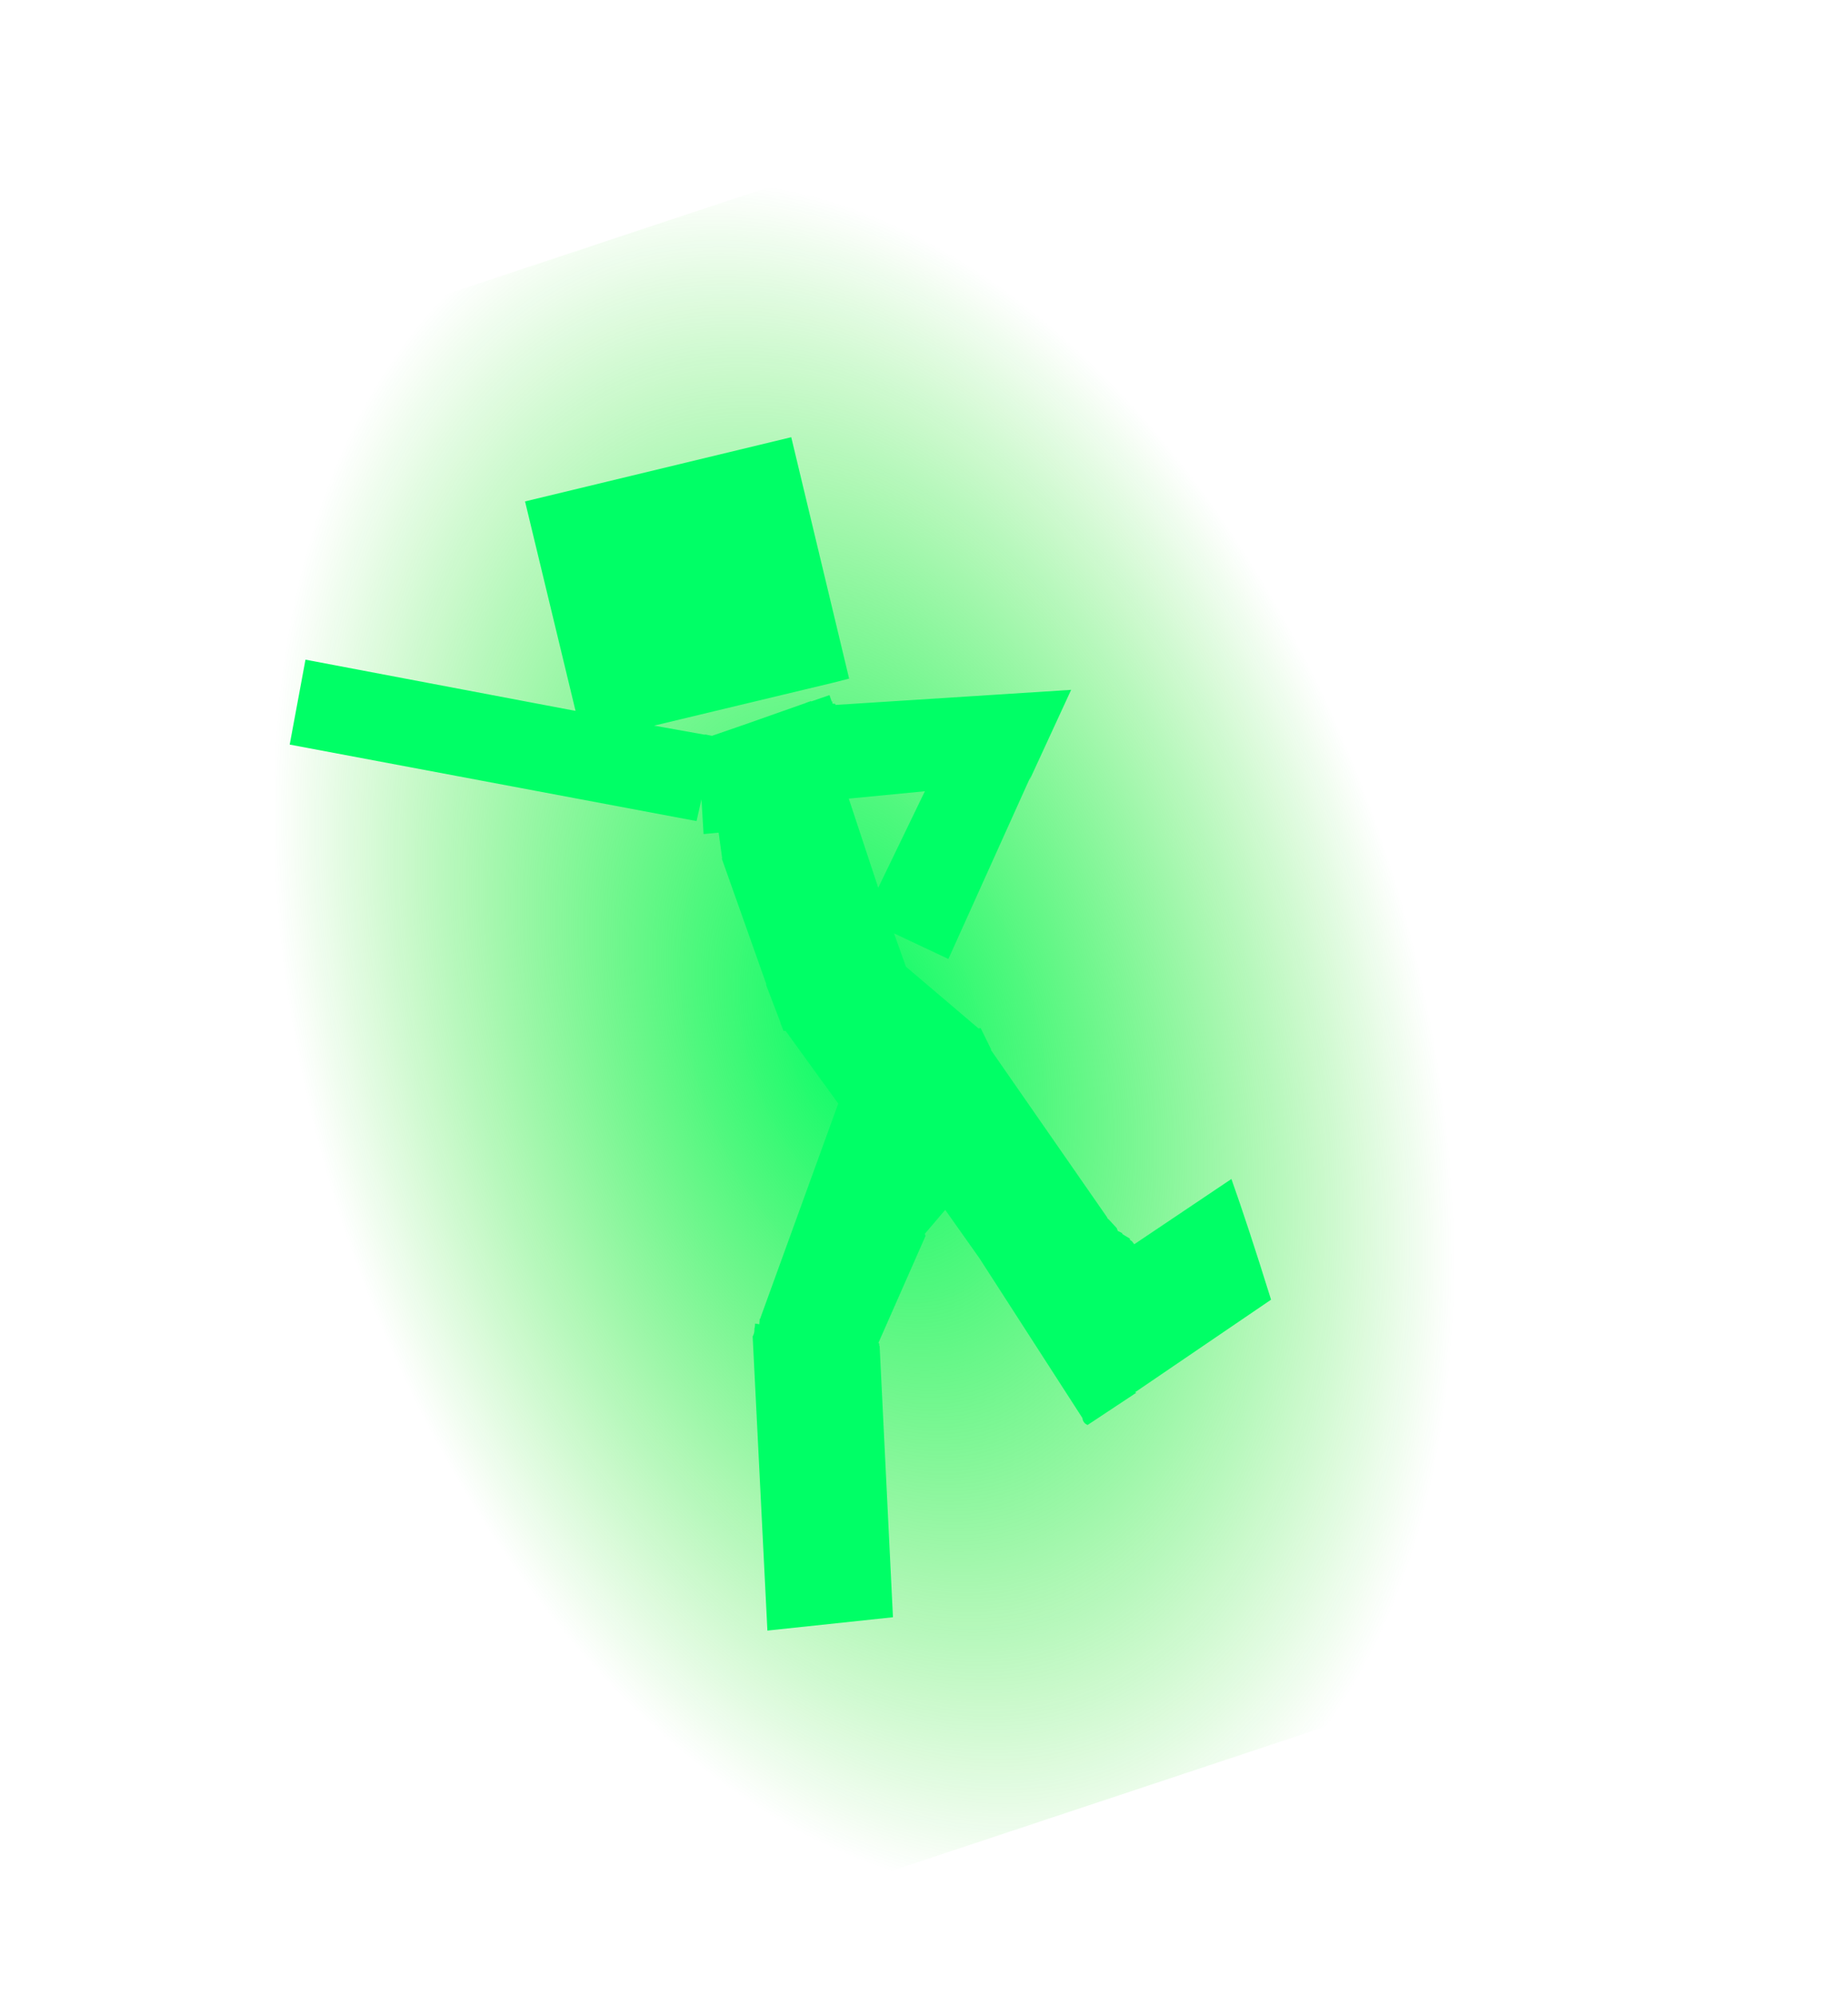<?xml version="1.0" encoding="UTF-8" standalone="no"?>
<svg xmlns:xlink="http://www.w3.org/1999/xlink" height="284.4px" width="263.45px" xmlns="http://www.w3.org/2000/svg">
  <g transform="matrix(1.0, 0.0, 0.0, 1.0, 142.4, 155.1)">
    <path d="M121.05 66.2 L-68.9 129.3 -142.4 -92.05 47.55 -155.1 121.05 66.2" fill="url(#gradient0)" fill-rule="evenodd" stroke="none"/>
    <path d="M4.55 -44.5 L-7.2 -18.45 -14.95 -22.1 -13.25 -17.35 -2.9 -8.55 -2.6 -8.6 -1.1 -5.55 -1.15 -5.5 15.35 18.25 15.55 18.6 15.65 18.65 16.8 19.9 16.95 20.3 17.55 20.6 17.6 20.65 17.6 20.7 17.6 20.75 18.6 21.35 18.65 21.35 18.7 21.6 18.95 21.75 19.3 22.2 33.15 12.9 Q35.55 19.65 38.8 30.1 L19.4 43.3 19.6 43.35 12.65 47.95 Q12.0 47.7 11.9 46.95 L-2.8 24.15 -7.65 17.3 -10.55 20.7 -10.5 20.9 -10.45 21.0 -17.15 36.2 -17.15 36.3 -17.05 36.35 -17.05 36.65 -17.0 36.7 -15.1 75.35 -33.0 77.25 -35.1 35.35 Q-34.8 34.8 -34.85 34.2 L-34.8 34.05 -34.75 33.5 -34.15 33.6 -34.1 32.85 -34.05 32.85 -22.9 2.15 -30.4 -8.2 -30.7 -8.2 -31.05 -9.1 -31.15 -9.3 -31.1 -9.3 -33.2 -14.8 -33.15 -14.85 -39.5 -32.75 -39.45 -32.8 -39.95 -36.45 -42.1 -36.25 -42.4 -41.2 -43.1 -38.1 -101.1 -49.0 -98.85 -61.1 -60.35 -53.8 -67.55 -83.65 -29.6 -92.8 -21.35 -58.4 -23.7 -57.8 -49.15 -51.7 -41.9 -50.4 -41.9 -50.45 -40.9 -50.25 -36.4 -51.8 -27.75 -54.85 -27.7 -54.85 -27.5 -54.95 -26.8 -55.2 -26.75 -55.15 -24.15 -56.05 -23.8 -55.05 -23.7 -55.25 -23.75 -54.85 -23.3 -54.8 -23.3 -54.65 10.3 -56.8 4.35 -43.9 4.55 -44.5 M-21.4 -41.3 L-17.2 -28.6 -10.55 -42.35 -21.4 -41.3" fill="#00ff66" fill-rule="evenodd" stroke="none"/>
  </g>
  <defs>
    <radialGradient cx="0" cy="0" gradientTransform="matrix(0.092, -0.029, 0.046, 0.146, -19.25, -7.35)" gradientUnits="userSpaceOnUse" id="gradient0" r="819.2" spreadMethod="pad">
      <stop offset="0.0" stop-color="#00ff66"/>
      <stop offset="1.0" stop-color="#15dd00" stop-opacity="0.0"/>
    </radialGradient>
  </defs>
</svg>
